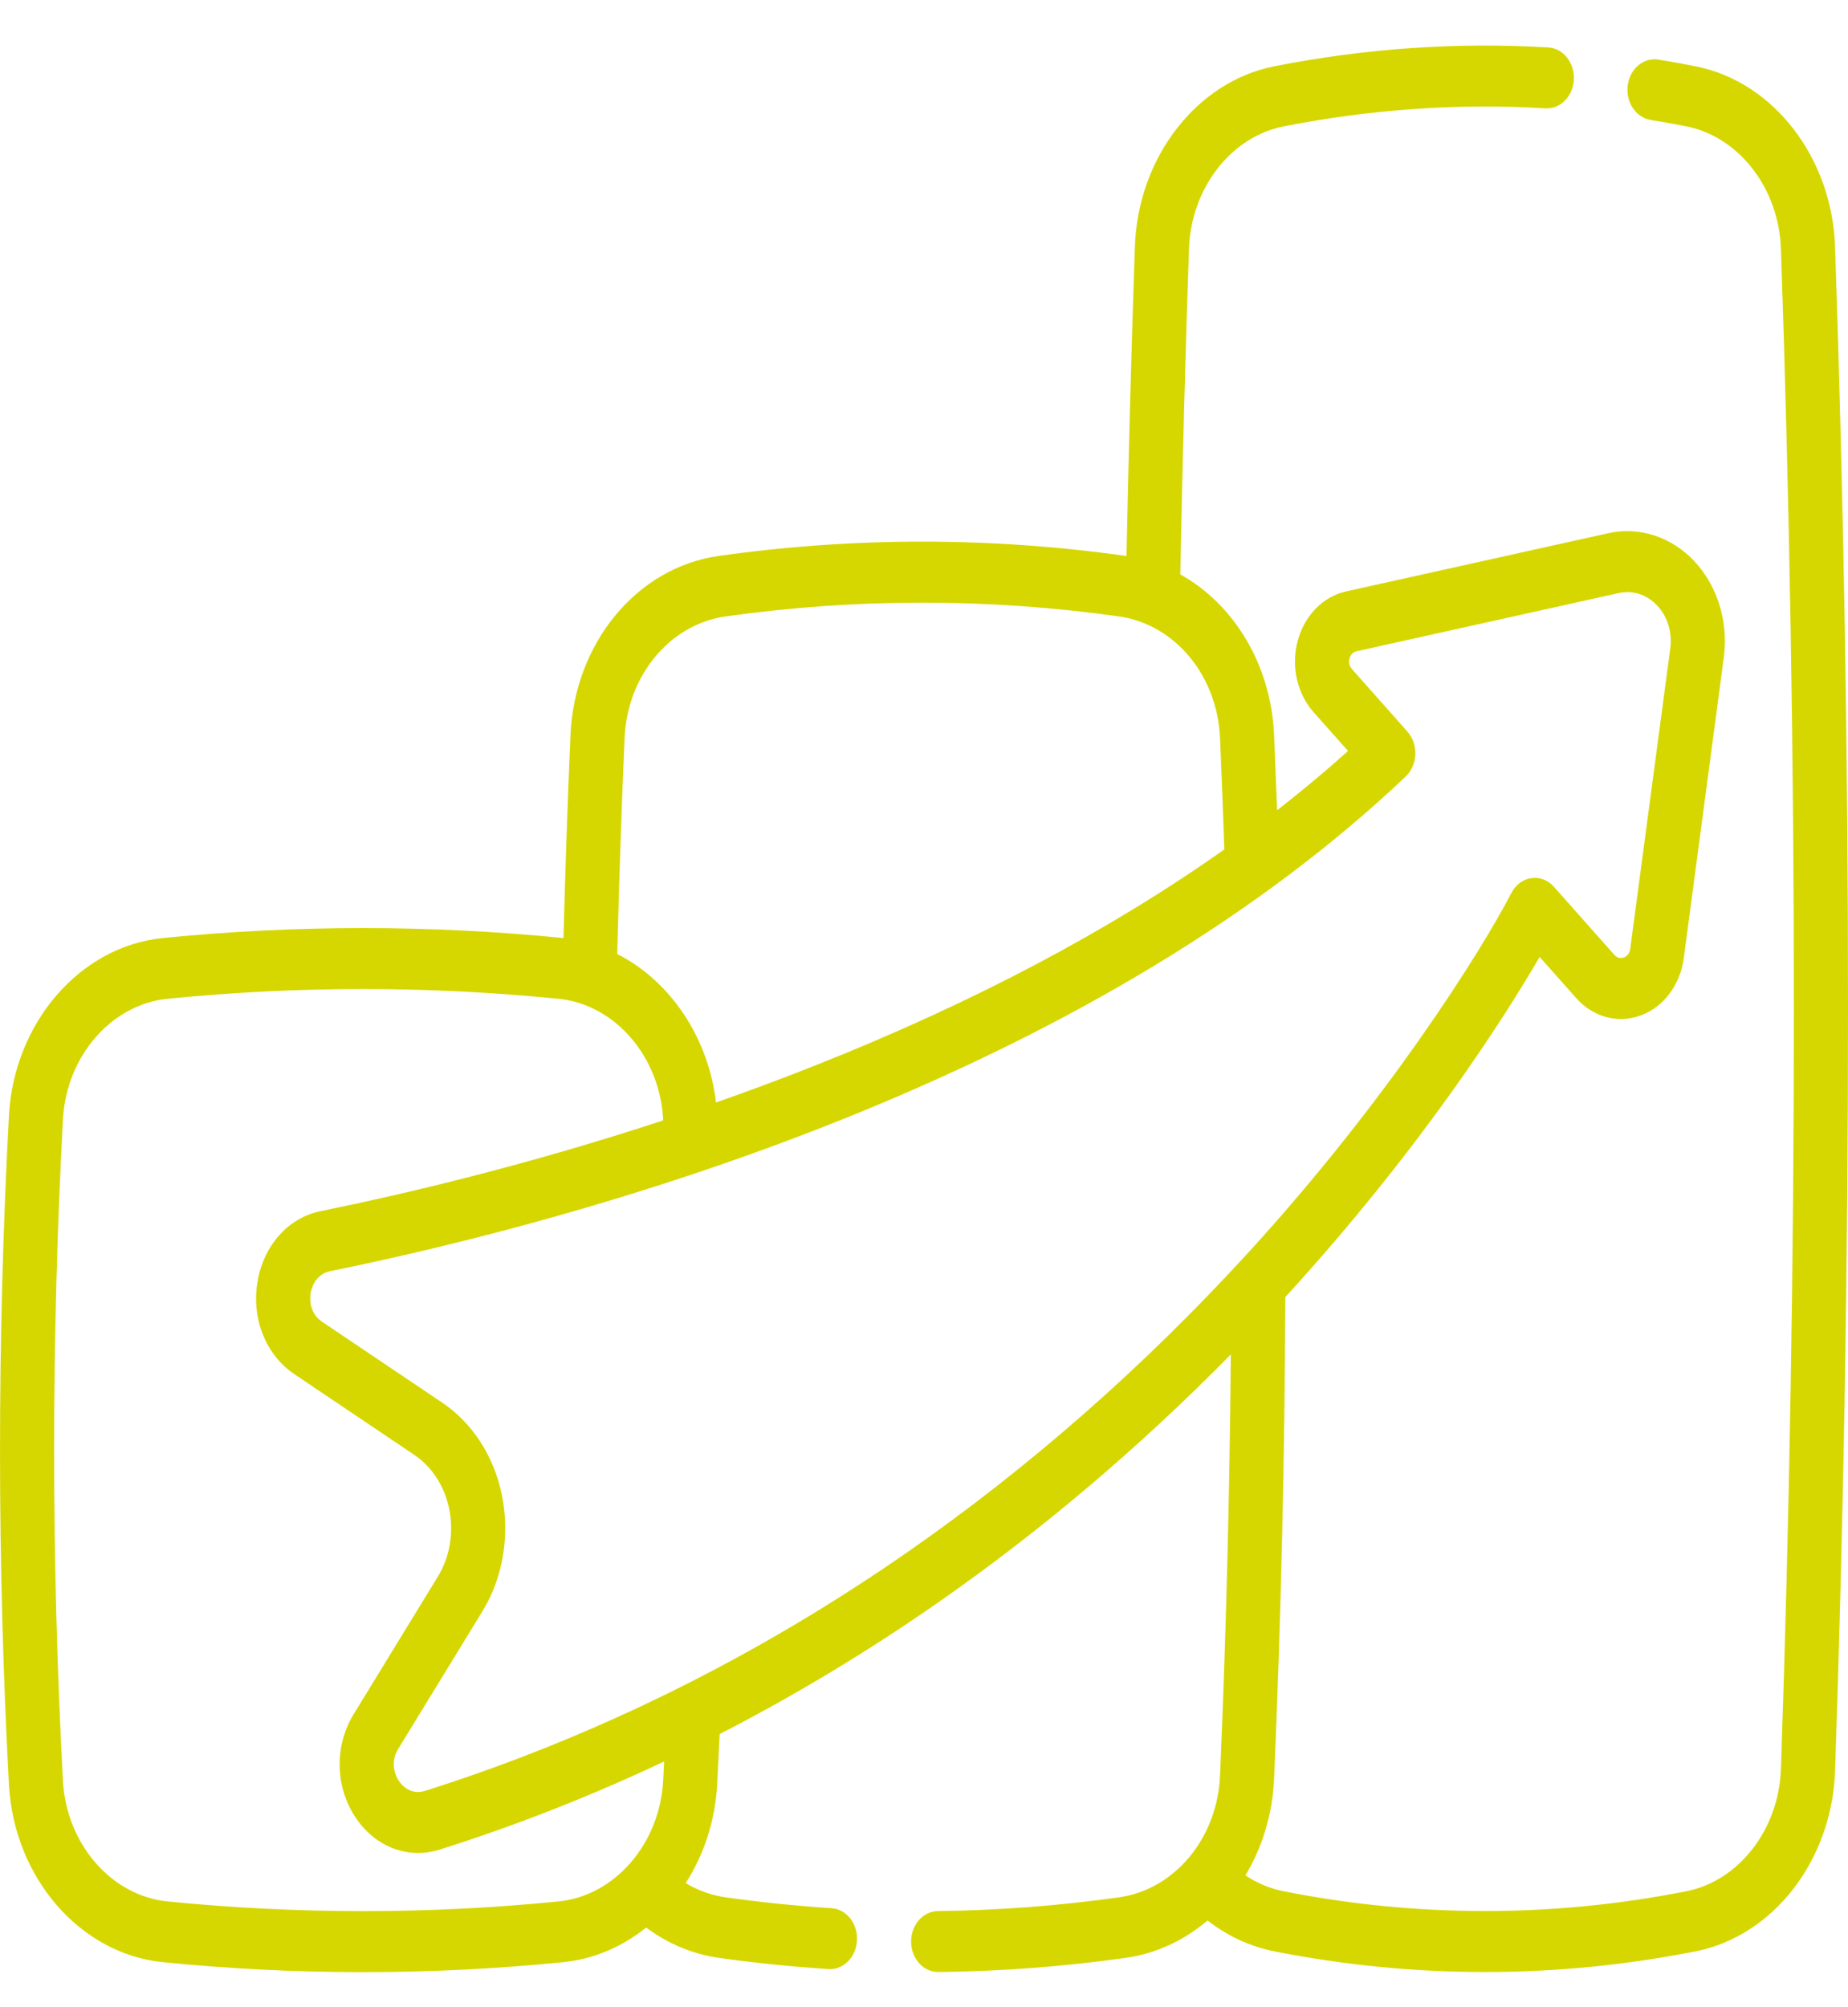 <svg width="35" height="38" viewBox="0 0 35 38" fill="none" xmlns="http://www.w3.org/2000/svg">
<path d="M34.755 4.669C34.697 2.982 33.587 1.546 32.114 1.255C31.876 1.208 31.638 1.165 31.408 1.128C31.127 1.083 30.868 1.303 30.828 1.618C30.788 1.934 30.983 2.226 31.263 2.271C31.482 2.307 31.709 2.347 31.937 2.392C32.937 2.59 33.691 3.566 33.73 4.714C34.056 14.259 34.056 23.939 33.73 33.484C33.691 34.632 32.937 35.608 31.937 35.805C29.407 36.304 26.842 36.304 24.311 35.805C24.054 35.754 23.81 35.652 23.588 35.504C23.906 34.975 24.102 34.346 24.131 33.669C24.262 30.636 24.333 27.572 24.343 24.556C24.347 24.552 24.351 24.547 24.355 24.543C26.935 21.722 28.506 19.239 29.16 18.117L29.851 18.894C30.173 19.258 30.643 19.384 31.077 19.223C31.511 19.062 31.822 18.646 31.89 18.138L32.648 12.445C32.648 12.445 32.648 12.445 32.648 12.445C32.737 11.777 32.531 11.099 32.097 10.632C31.663 10.165 31.052 9.964 30.462 10.094L25.495 11.196C25.059 11.293 24.707 11.651 24.578 12.131C24.449 12.61 24.564 13.128 24.878 13.482L25.531 14.217C25.105 14.6 24.657 14.974 24.188 15.339C24.17 14.865 24.151 14.391 24.131 13.92C24.074 12.586 23.372 11.44 22.354 10.874C22.394 8.826 22.449 6.756 22.518 4.714C22.557 3.566 23.311 2.59 24.311 2.393C25.956 2.068 27.624 1.953 29.269 2.051C29.553 2.068 29.793 1.823 29.808 1.505C29.823 1.186 29.606 0.915 29.323 0.898C27.6 0.795 25.855 0.915 24.134 1.255C22.662 1.546 21.551 2.982 21.494 4.669C21.427 6.611 21.375 8.577 21.335 10.527C21.33 10.526 21.325 10.525 21.32 10.524C18.764 10.164 16.172 10.164 13.616 10.524C12.063 10.742 10.881 12.17 10.804 13.92C10.749 15.202 10.705 16.49 10.672 17.759C10.672 17.759 10.672 17.759 10.671 17.759C8.153 17.507 5.599 17.507 3.081 17.759C1.515 17.916 0.263 19.363 0.169 21.125C-0.056 25.324 -0.056 29.582 0.169 33.782C0.263 35.544 1.515 36.99 3.081 37.147C4.34 37.273 5.608 37.336 6.876 37.336C8.144 37.336 9.412 37.273 10.671 37.147C11.251 37.089 11.787 36.854 12.238 36.492C12.649 36.798 13.118 36.995 13.616 37.066C14.3 37.162 14.998 37.233 15.69 37.278C15.7 37.279 15.71 37.279 15.72 37.279C15.989 37.279 16.215 37.042 16.231 36.735C16.247 36.416 16.031 36.143 15.748 36.125C15.079 36.082 14.405 36.013 13.745 35.92C13.477 35.882 13.221 35.79 12.987 35.651C13.33 35.115 13.546 34.473 13.583 33.782C13.6 33.465 13.615 33.146 13.63 32.829C15.048 32.1 16.429 31.27 17.763 30.341C19.72 28.978 21.581 27.401 23.311 25.642C23.289 28.287 23.221 30.962 23.107 33.613C23.056 34.8 22.25 35.771 21.192 35.92C20.057 36.079 18.903 36.167 17.764 36.18C17.48 36.183 17.253 36.444 17.256 36.763C17.259 37.08 17.488 37.334 17.769 37.334H17.774C18.953 37.321 20.145 37.231 21.32 37.066C21.901 36.984 22.431 36.732 22.87 36.358C23.248 36.653 23.678 36.852 24.134 36.942C25.458 37.204 26.791 37.334 28.124 37.334C29.457 37.334 30.79 37.204 32.114 36.942C33.586 36.652 34.697 35.216 34.755 33.528C35.082 23.954 35.082 14.244 34.755 4.669ZM11.829 13.976C11.88 12.789 12.686 11.819 13.743 11.67C16.215 11.322 18.721 11.322 21.192 11.67C22.251 11.819 23.056 12.788 23.107 13.975C23.137 14.674 23.164 15.381 23.188 16.081C21.018 17.615 18.44 18.978 15.485 20.153C14.836 20.411 14.193 20.65 13.561 20.872C13.413 19.624 12.684 18.565 11.69 18.061C11.724 16.712 11.77 15.341 11.829 13.976ZM12.56 33.711C12.495 34.908 11.644 35.89 10.581 35.997C8.123 36.242 5.63 36.242 3.171 35.997C2.107 35.89 1.256 34.908 1.192 33.712C0.97 29.559 0.97 25.347 1.192 21.194C1.256 19.998 2.107 19.016 3.171 18.909C5.63 18.663 8.122 18.663 10.581 18.909C11.644 19.016 12.495 19.998 12.56 21.193C12.56 21.199 12.56 21.205 12.56 21.211C10.022 22.045 7.728 22.592 6.073 22.929C5.457 23.054 4.987 23.583 4.875 24.277C4.762 24.971 5.037 25.654 5.576 26.016L7.847 27.544C7.991 27.64 8.118 27.764 8.224 27.912C8.624 28.465 8.652 29.261 8.292 29.849L6.698 32.453C6.339 33.041 6.344 33.795 6.713 34.376C6.999 34.827 7.446 35.08 7.918 35.08C8.055 35.08 8.194 35.059 8.332 35.015C9.776 34.558 11.194 34.001 12.578 33.348C12.572 33.469 12.566 33.59 12.56 33.711ZM17.203 29.373C14.344 31.362 11.266 32.887 8.054 33.903C7.76 33.996 7.591 33.774 7.547 33.704C7.503 33.634 7.372 33.386 7.543 33.108L9.137 30.504C9.753 29.497 9.705 28.132 9.021 27.184C8.839 26.931 8.62 26.718 8.372 26.552L6.101 25.024C5.846 24.852 5.87 24.567 5.883 24.484C5.897 24.401 5.963 24.125 6.256 24.065C8.565 23.595 12.1 22.723 15.827 21.242C20.282 19.471 23.914 17.27 26.624 14.7C26.733 14.596 26.799 14.445 26.806 14.283C26.812 14.122 26.757 13.965 26.656 13.851L25.604 12.665C25.538 12.592 25.548 12.509 25.559 12.466C25.571 12.424 25.604 12.349 25.694 12.329L30.661 11.227C30.715 11.215 30.77 11.209 30.824 11.209C31.033 11.209 31.233 11.299 31.389 11.467C31.584 11.678 31.674 11.972 31.634 12.274L30.875 17.967C30.861 18.072 30.795 18.112 30.756 18.126C30.718 18.14 30.643 18.153 30.576 18.078L29.43 16.788C29.318 16.662 29.159 16.601 29.002 16.624C28.844 16.647 28.704 16.752 28.624 16.906C28.063 17.992 26.294 20.819 23.615 23.743C21.651 25.885 19.494 27.779 17.203 29.373Z" fill="#D6D701"/>
</svg>
